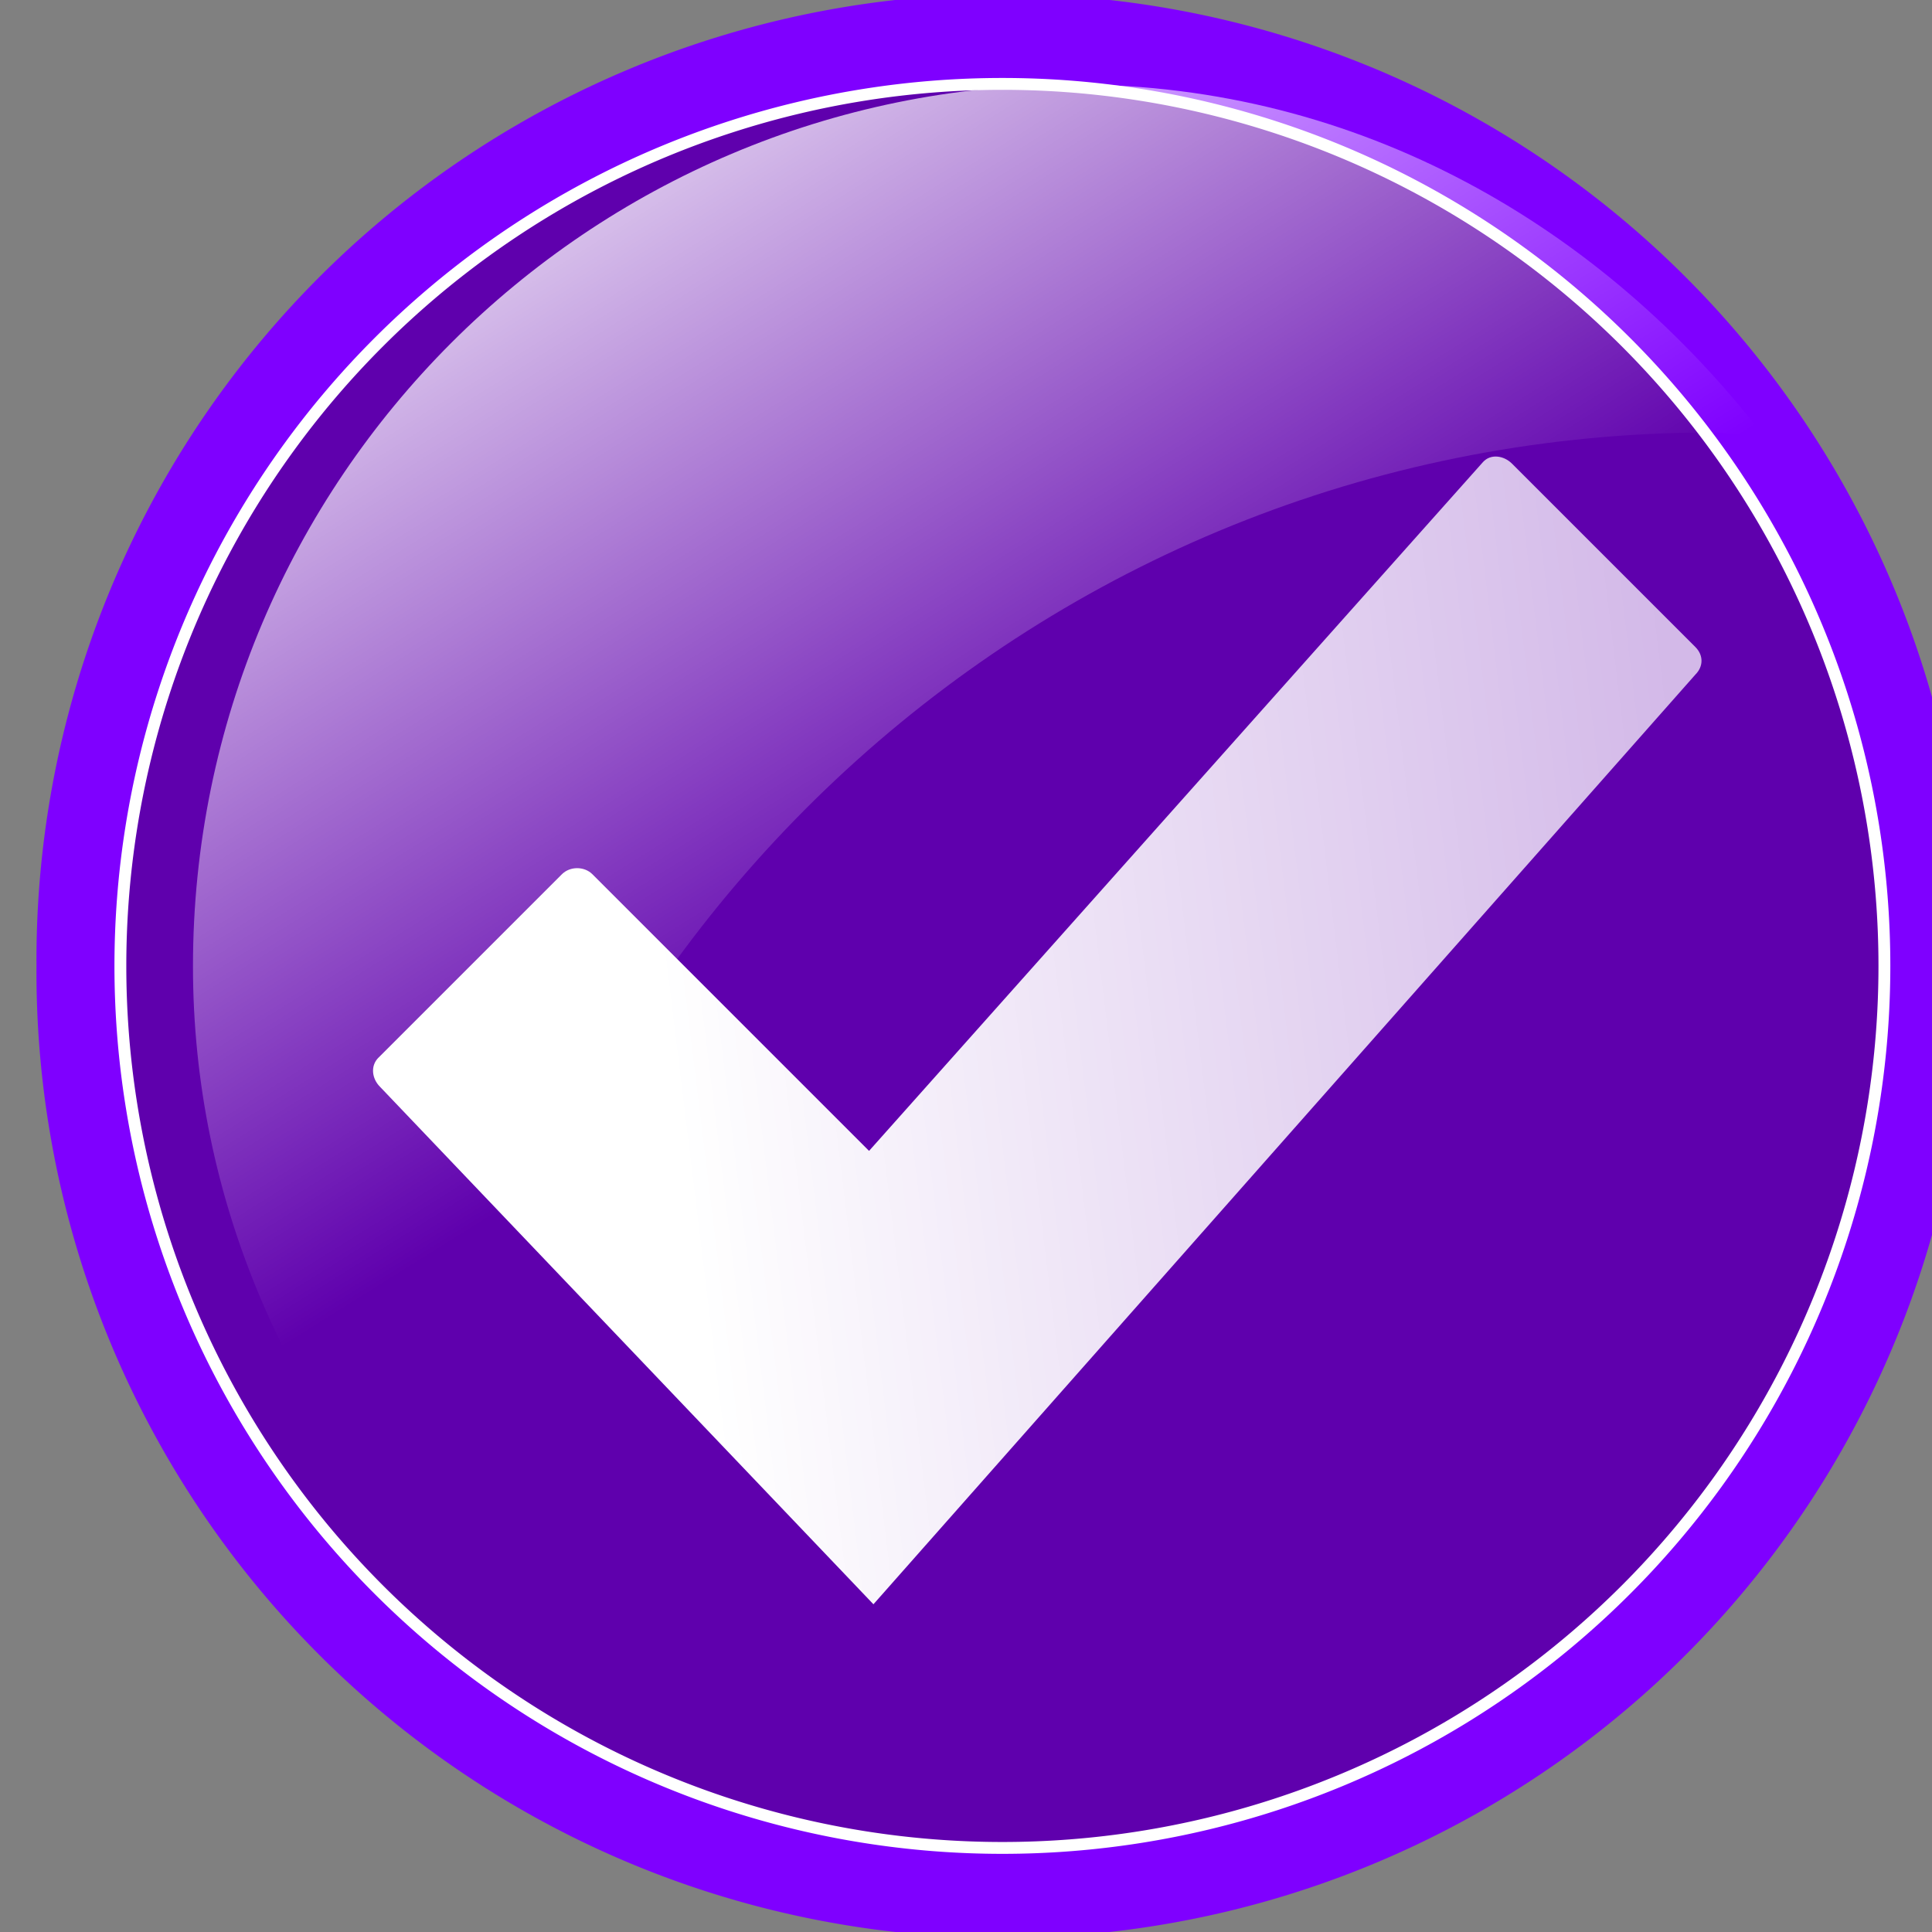 <?xml version="1.0"?><svg width="52.963" height="52.963" xmlns="http://www.w3.org/2000/svg" xmlns:xlink="http://www.w3.org/1999/xlink">
 <rect width="100%" height="100%" fill="#808080" stroke="none"/>
 <defs>
  <linearGradient id="linearGradient4738">
   <stop stop-color="#ffffff" stop-opacity="0.727" offset="0" id="stop4740"/>
   <stop stop-color="#ffffff" offset="1" id="stop4742"/>
  </linearGradient>
  <linearGradient id="linearGradient4554">
   <stop stop-color="#ffffff" offset="0" id="stop4556"/>
   <stop stop-color="#ffffff" stop-opacity="0" offset="1" id="stop4558"/>
  </linearGradient>
  <linearGradient y2="0.56" x2="0.229" y1="0.479" x1="1" id="linearGradient2466" xlink:href="#linearGradient4738"/>
  <linearGradient y2="0.667" x2="0.336" y1="0.085" x1="-0.051" id="linearGradient2468" xlink:href="#linearGradient4554"/>
 </defs>
 <g>
  <title>Layer 1</title>
  <path fill="#7f00ff" fill-rule="nonzero" stroke-width="3.625" marker-start="none" marker-mid="none" marker-end="none" stroke-miterlimit="4" stroke-dashoffset="0" d="m53.963,26.481a26.482,26.482 0 1 1 -52.963,0a26.482,26.482 0 1 1 52.963,0z" id="path4531"/>
  <path fill="#5f00ad" fill-rule="nonzero" stroke="#ffffff" stroke-width="0.325" marker-start="none" marker-mid="none" marker-end="none" stroke-miterlimit="4" stroke-dashoffset="0" d="m51.658,26.479a24.179,24.179 0 1 1 -48.358,0a24.179,24.179 0 1 1 48.358,0z" id="path4533"/>
  <path fill="url(#linearGradient2466)" fill-rule="nonzero" stroke-width="0.616" marker-start="none" marker-mid="none" marker-end="none" stroke-miterlimit="4" stroke-dashoffset="0" id="rect4574" d="m10.374,28.995c-0.223,0.223 -0.181,0.573 0.042,0.796l13.528,14.188l22.533,-25.487c0.223,-0.223 0.223,-0.531 0,-0.754l-5.028,-5.028c-0.223,-0.223 -0.586,-0.277 -0.796,-0.042l-16.829,18.882l-7.583,-7.583c-0.223,-0.223 -0.615,-0.223 -0.838,0l-5.028,5.028z"/>
  <path fill="url(#linearGradient2468)" fill-rule="nonzero" stroke-width="0.616" marker-start="none" marker-mid="none" marker-end="none" stroke-miterlimit="4" stroke-dashoffset="0" id="path4537" d="m29.465,2.316c-13.347,0 -24.175,10.828 -24.175,24.175c0,6.413 2.617,12.143 6.695,16.472c2.119,-17.5 16.89,-31.107 34.959,-31.107c0.487,0 0.94,0.099 1.422,0.119c-4.421,-5.751 -11.092,-9.658 -18.901,-9.658z"/>
 </g>
</svg>
